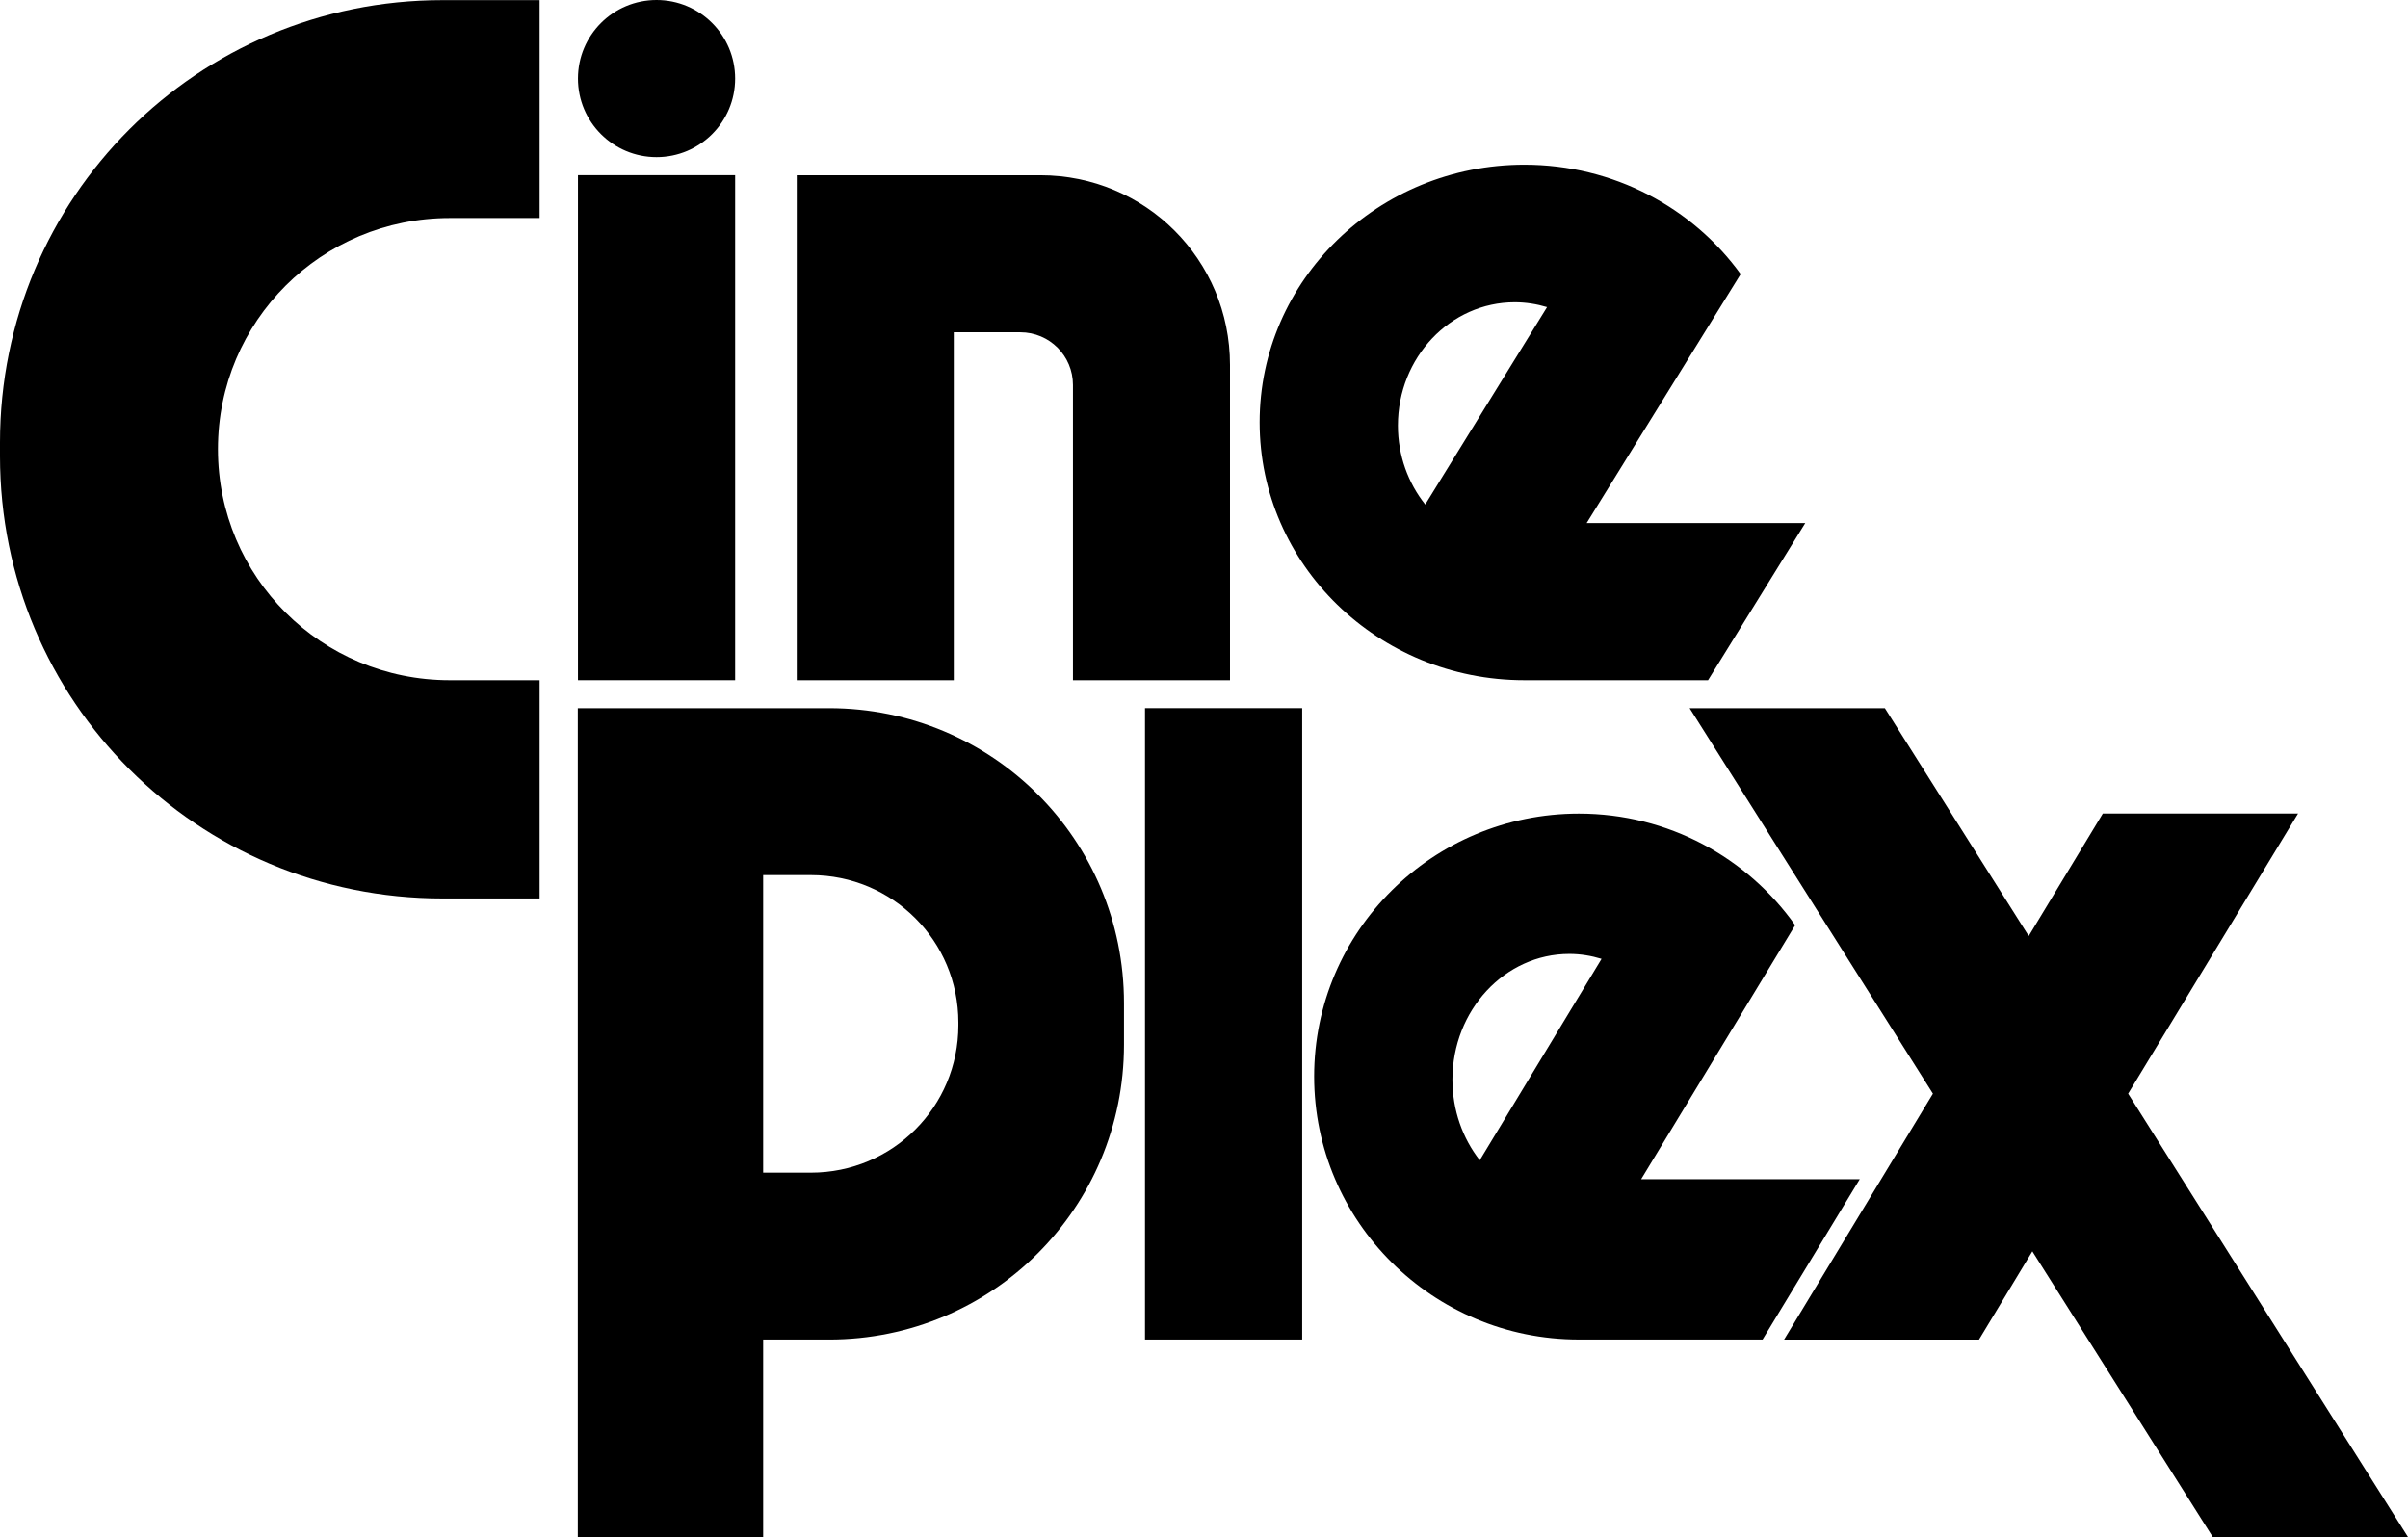 <?xml version="1.0" encoding="UTF-8" standalone="no"?>
<!-- Created with Inkscape (http://www.inkscape.org/) -->

<svg
   xmlns:dc="http://purl.org/dc/elements/1.1/"
   xmlns:cc="http://creativecommons.org/ns#"
   xmlns:rdf="http://www.w3.org/1999/02/22-rdf-syntax-ns#"
   xmlns:svg="http://www.w3.org/2000/svg"
   xmlns="http://www.w3.org/2000/svg"
   xmlns:sodipodi="http://sodipodi.sourceforge.net/DTD/sodipodi-0.dtd"
   xmlns:inkscape="http://www.inkscape.org/namespaces/inkscape"
   id="svg2985"
   version="1.1"
   inkscape:version="0.48.3.1 r9886"
   width="400"
   height="255.368"
   sodipodi:docname="CA429407.gif">
  <defs
     id="defs2989" />
  <sodipodi:namedview
     pagecolor="#ffffff"
     bordercolor="#666666"
     borderopacity="1"
     objecttolerance="10"
     gridtolerance="10"
     guidetolerance="10"
     inkscape:pageopacity="0"
     inkscape:pageshadow="2"
     inkscape:window-width="1366"
     inkscape:window-height="709"
     id="namedview2987"
     showgrid="false"
     showguides="true"
     inkscape:guide-bbox="true"
     inkscape:object-nodes="true"
     inkscape:snap-smooth-nodes="true"
     inkscape:snap-bbox="true"
     inkscape:bbox-nodes="true"
     inkscape:snap-to-guides="true"
     inkscape:snap-object-midpoints="true"
     fit-margin-top="0"
     fit-margin-left="0"
     fit-margin-right="0"
     fit-margin-bottom="0"
     inkscape:zoom="1.8794885"
     inkscape:cx="194.4366"
     inkscape:cy="129.02223"
     inkscape:window-x="-8"
     inkscape:window-y="-8"
     inkscape:window-maximized="1"
     inkscape:current-layer="svg2985" />
  <path
     style="fill:#000000;fill-opacity:1;fill-rule:nonzero;stroke:none"
     d="M 73.503,0.022 C 32.782,0.022 0,32.805 0,73.525 l 0,2.242 c 0,40.721 32.782,73.503 73.503,73.503 l 16.133,0 0,-36.259 -14.93,0 c -21.33,0 -38.502,-17.126 -38.502,-38.392 0,-21.266 17.172,-38.392 38.502,-38.392 l 14.93,0 0,-36.205 -16.133,0 z"
     id="rect3009"
     inkscape:connector-curvature="0" />
  <path
     style="fill:#000000;fill-opacity:1;fill-rule:nonzero;stroke:none"
     d="m 122.116,13.055 c 0,7.21 -5.845,13.055 -13.055,13.055 -7.21,0 -13.055,-5.845 -13.055,-13.055 C 96.007,5.845 101.852,0 109.061,0 c 7.21,0 13.055,5.845 13.055,13.055 z"
     id="path3804"
     inkscape:connector-curvature="0" />
  <path
     style="fill:#000000;fill-opacity:1;fill-rule:nonzero;stroke:none"
     d="m 96.007,29.105 26.11,0 0,83.903 -26.11,0 z"
     id="rect3810"
     inkscape:connector-curvature="0" />
  <path
     style="fill:#000000;fill-opacity:1;fill-rule:nonzero;stroke:none"
     d="m 132.349,29.117 0,83.894 26.087,0 0,-57.807 c 3.682,0 7.365,0 11.047,0 4.848,0 8.75,3.903 8.75,8.75 l 0,49.057 26.087,0 0,-52.393 c 0,-17.452 -14.05,-31.501 -31.501,-31.501 z"
     id="rect3810-1"
     inkscape:connector-curvature="0"
     sodipodi:nodetypes="ccccccccccc" />
  <path
     style="fill:#000000;fill-opacity:1;fill-rule:nonzero;stroke:none"
     d="m 253.213,27.367 c -24.261,0 -43.97,19.137 -43.97,42.795 0,23.658 19.71,42.849 43.97,42.849 l 30.517,0 16.148,-26.11 -36.314,0 25.581,-41.362 C 281.193,34.536 268.066,27.367 253.213,27.367 z m -1.586,22.849 c 1.854,0 3.661,0.295 5.36,0.806 l -20.235,32.795 c -2.828,-3.555 -4.539,-8.117 -4.539,-13.118 0,-11.302 8.688,-20.484 19.415,-20.484 z"
     id="path3875"
     inkscape:connector-curvature="0"
     sodipodi:nodetypes="sssccccssccss" />
  <path
     style="fill:#000000;fill-opacity:1;fill-rule:nonzero;stroke:none"
     d="m 95.98,117.66 0,137.708 30.79,0 0,-32.814 10.938,0 c 27.147,0 49.002,-21.855 49.002,-49.002 l 0,-6.891 c 0,-27.147 -21.855,-49.002 -49.002,-49.002 z m 30.79,27.728 7.93,0 c 13.574,0 24.501,10.927 24.501,24.501 l 0,0.438 c 0,13.574 -10.927,24.501 -24.501,24.501 l -7.93,0 z"
     id="rect3941"
     inkscape:connector-curvature="0"
     sodipodi:nodetypes="ccccssscccsssscc" />
  <path
     style="fill:#000000;fill-opacity:1;fill-rule:nonzero;stroke:none"
     d="m 190.201,117.654 26.11,0 0,104.896 -26.11,0 z"
     id="rect3810-8"
     inkscape:connector-curvature="0" />
  <path
     style="fill:#000000;fill-opacity:1;fill-rule:nonzero;stroke:none"
     d="m 262.267,135.171 c -24.261,0 -43.97,19.525 -43.97,43.662 0,24.137 19.71,43.717 43.97,43.717 l 30.517,0 16.148,-26.639 -36.314,0 25.581,-42.2 c -7.951,-11.226 -21.078,-18.54 -35.931,-18.54 z m -1.586,23.312 c 1.854,0 3.661,0.301 5.36,0.823 l -20.235,33.46 c -2.828,-3.627 -4.539,-8.282 -4.539,-13.384 0,-11.531 8.688,-20.899 19.415,-20.899 z"
     id="path3875-2"
     inkscape:connector-curvature="0"
     sodipodi:nodetypes="sssccccssccss" />
  <path
     style="fill:#000000;fill-opacity:1;fill-rule:nonzero;stroke:none"
     d="m 280.667,117.66 40.416,64.042 -24.72,40.853 32.376,0 8.86,-14.657 29.97,47.471 32.431,0 -46.486,-73.667 28.22,-46.541 -32.431,0 -12.305,20.345 -23.899,-37.845 -32.431,0 z"
     id="rect3810-4"
     inkscape:connector-curvature="0" />
</svg>
